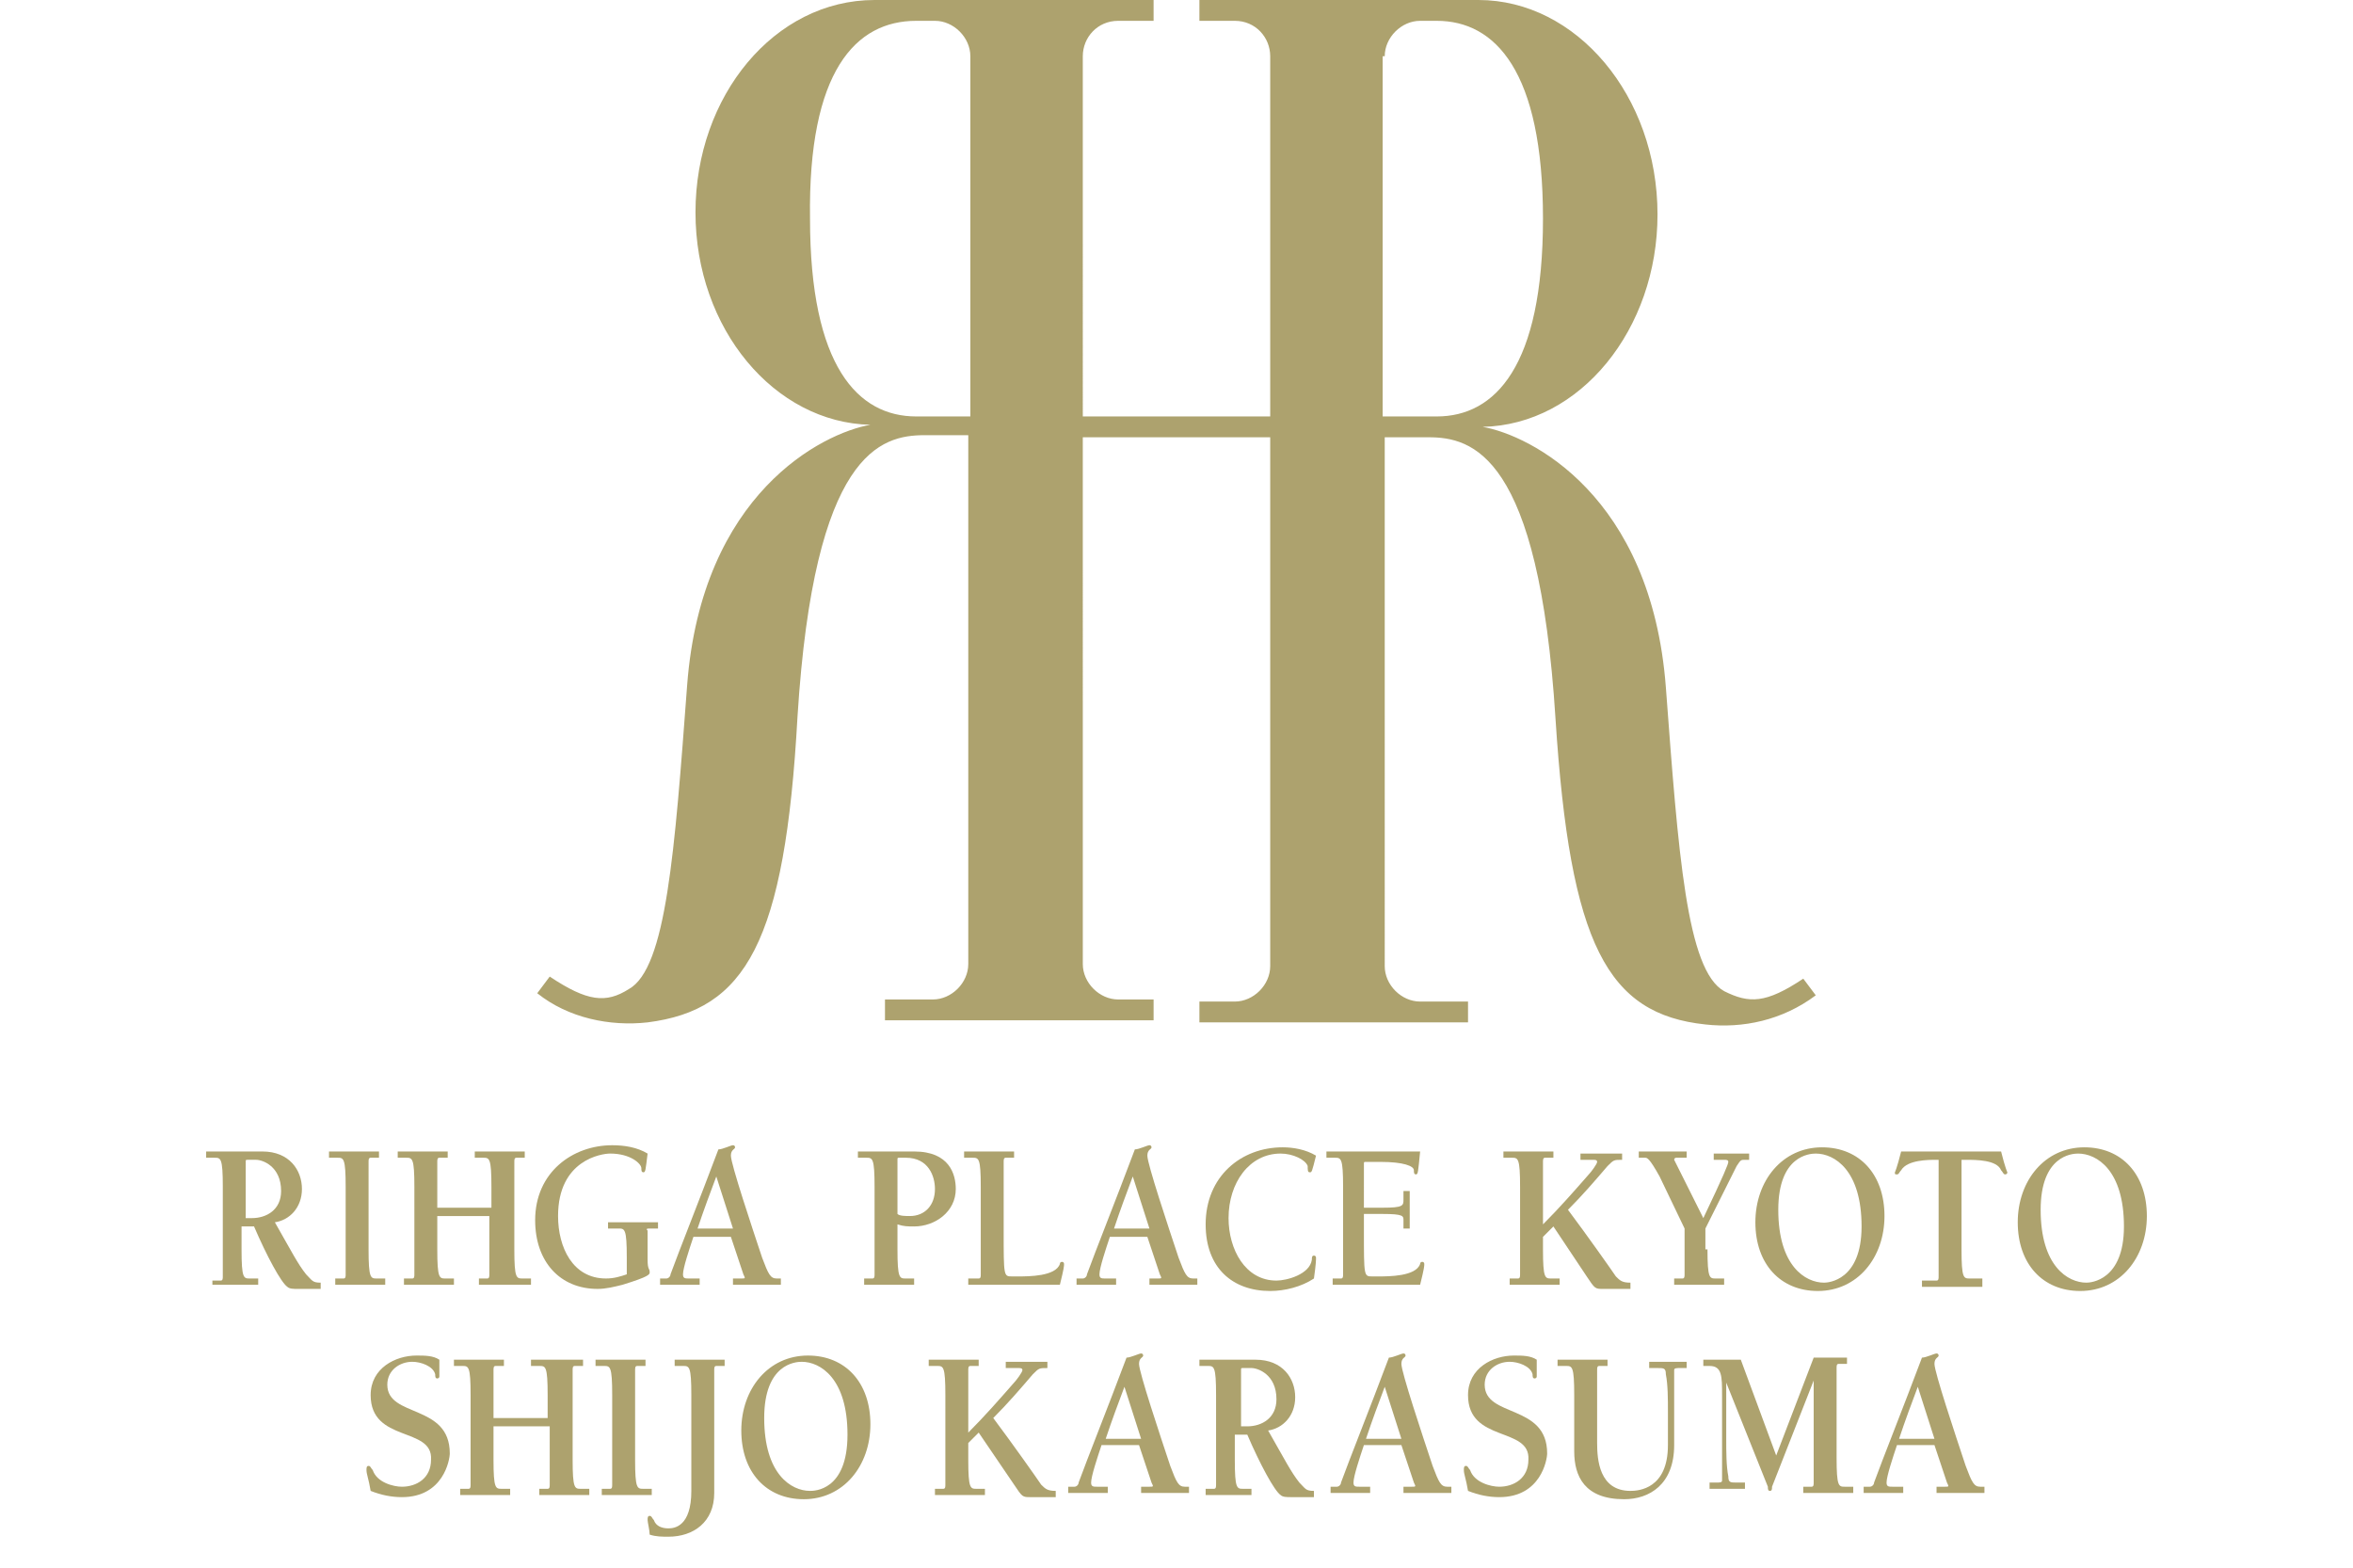 <?xml version="1.0" encoding="utf-8"?>
<!-- Generator: Adobe Illustrator 27.4.0, SVG Export Plug-In . SVG Version: 6.00 Build 0)  -->
<svg version="1.1" id="レイヤー_1" xmlns="http://www.w3.org/2000/svg" xmlns:xlink="http://www.w3.org/1999/xlink" x="0px"
	 y="0px" viewBox="0 0 113 75.3" style="enable-background:new 0 0 113 75.3;" xml:space="preserve">
<style type="text/css">
	.st0{display:none;}
	.st1{display:inline;fill:#A18D50;}
	.st2{display:inline;}
	.st3{fill:#A18D50;}
	.st4{fill:#ADA26E;}
</style>
<g class="st0">
	<path class="st1" d="M46.5,20h-2.6c-2.8,0-5.1-2.4-5.1-9.5S41.1,1,43.9,1h0.9c0.9,0,1.7,0.8,1.7,1.7C46.5,2.7,46.5,20,46.5,20z
		 M66.4,2.7c0-0.9,0.8-1.7,1.7-1.7H69c2.8,0,5.1,2.4,5.1,9.5S71.8,20,69,20h-2.6V2.7z M61,21v25.4c0,0.9-0.8,1.7-1.7,1.7h-1.7v1
		h12.9v-1h-2.3c-0.9,0-1.7-0.8-1.7-1.7V21h2.1c2.1,0,5.3,0.8,6.1,13.5c0.7,10.9,2.5,14.2,7.2,14.7c1.8,0.2,3.7-0.2,5.3-1.4L86.6,47
		c-1.8,1.2-2.6,1.2-3.8,0.6C81,46.6,80.6,41,80,33c-0.7-9.2-6.5-12.1-8.8-12.5c4.7-0.1,8.4-4.7,8.4-10.2C79.6,4.6,75.7,0,70.9,0
		H57.6v1h1.7C60.2,1,61,1.8,61,2.7V20h-9V2.7C52,1.8,52.8,1,53.7,1h1.7V0H42c-4.8,0-8.6,4.6-8.6,10.2s3.8,10.1,8.4,10.2
		c-2.3,0.4-8.1,3.3-8.8,12.5c-0.6,8-1,13.6-2.8,14.6c-1.1,0.7-2,0.6-3.8-0.6l-0.6,0.8c1.5,1.2,3.5,1.6,5.3,1.4
		c4.7-0.5,6.6-3.8,7.2-14.7c0.8-12.7,4-13.5,6.1-13.5h2.1v25.4c0,0.9-0.8,1.7-1.7,1.7h-2.3v1h12.9v-1h-1.7c-0.9,0-1.7-0.8-1.7-1.7
		V21H61z"/>
	<g class="st2">
		<path class="st3" d="M20.1,61.5h-0.3c0,0-0.1,0-0.1-0.1c-0.1-0.2-0.1-0.6-0.1-0.7v-5.1h0.6v-0.3H18v0.3h0.3c0,0,0.1,0,0.1,0.1
			c0.1,0.2,0.1,0.6,0.1,0.7v5.1h-0.6v0.3h2.2V61.5z"/>
		<path class="st3" d="M31.9,61.3v-1.5c0-0.1,0-0.5-0.1-0.7L31.7,59H31v-0.3h2.5V59h-0.6v2l0.3,0.2c-0.5,0.6-1.3,0.7-2.4,0.7
			c-1.9,0-3.1-1.2-3.1-3.5c0-2.1,1.3-3.5,3.1-3.5c0.9,0,1.5,0.1,2,0.3l-0.2,1.2h-0.4v-0.5c-0.3-0.6-0.9-0.7-1.5-0.7
			c-1.2,0-2,1.2-2,3.1c0,1.7,1,3.1,2,3.1C31.4,61.6,31.6,61.6,31.9,61.3"/>
		<path class="st3" d="M23.5,61.8h-2.2v-0.3h0.6v-5.1c0-0.1,0-0.5-0.1-0.7l-0.1-0.1h-0.3v-0.3h2.2v0.3H23V58h2.4v-1.6
			c0-0.1,0-0.5-0.1-0.7l-0.1-0.1h-0.3v-0.3H27v0.3h-0.6v5.1c0,0.1,0,0.5,0.1,0.7l0.1,0.1H27v0.3h-2.2v-0.3h0.6v-3.1H23v2.3
			c0,0.1,0,0.5,0.1,0.7l0.1,0.1h0.3V61.8L23.5,61.8z"/>
		<path class="st3" d="M12,55.3h2.3c1,0,2,0.3,2,1.8c0,1-0.6,1.4-1.3,1.6l1.1,2.1c0.1,0.2,0.3,0.4,0.5,0.6c0.1,0.1,0.2,0.1,0.3,0.1
			h0.2v0.3h-1.6l-1.6-3h-0.4v1.7c0,0.2,0.1,0.6,0.1,0.8c0,0,0.1,0.1,0.2,0.1h0.3v0.3H12v-0.3h0.6v-5.1c0-0.1,0-0.5-0.1-0.7l-0.1-0.1
			H12C12,55.6,12,55.3,12,55.3z M13.6,58.5h0.5c0.7,0,1.2-0.6,1.2-1.4s-0.4-1.4-1.3-1.4h-0.4V58.5z"/>
		<path class="st3" d="M37.3,55.5L37.3,55.5l-0.2,0.2c0,0.1,0,0.1,0,0.1l1.6,4.9c0,0.1,0.2,0.5,0.3,0.7h0.1h0.4v0.3h-2.4v-0.3h0.6
			L37,59.3h-1.8l-0.4,1.2c-0.1,0.2-0.1,0.6,0,0.8c0,0.1,0.1,0.1,0.1,0.1h0.6v0.3h-1.9v-0.3h0.5l2.3-6.2l0.8-0.2v0.5H37.3z M35.5,59
			H37l-0.7-2.1L35.5,59z"/>
		<path class="st3" d="M81.7,55.1h-2v0.3h0.6c0,0,0.1,0,0.1,0.1c0,0.2-0.1,0.5-0.2,0.7l-1,2l-1.5-2.8h0.6v-0.3H76v0.3h0.3
			c0.1,0,0.1,0,0.2,0.1c0.1,0.2,0.3,0.5,0.4,0.6l1.5,2.9v2.5h-0.8v0.3h2.6v-0.3h-0.5c0,0-0.1,0-0.1-0.1c-0.1-0.2-0.1-0.6-0.1-0.8
			v-1.8l1.8-3.4h0.5C81.7,55.4,81.7,55.1,81.7,55.1z"/>
		<path class="st3" d="M81.7,58.4c0-2,1.4-3.5,3-3.5c1.8,0,3,1.4,3,3.5c0,2-1.4,3.5-3,3.5C82.9,62,81.7,60.6,81.7,58.4 M84.8,61.5
			c1.2,0,1.9-1.1,1.9-3.1c0-1.7-0.9-3.1-1.9-3.1c-1.2,0-1.9,1.1-1.9,3.1C82.8,60.1,83.7,61.5,84.8,61.5"/>
		<path class="st3" d="M94.8,58.4c0-2,1.4-3.5,3-3.5c1.8,0,3,1.4,3,3.5c0,2-1.4,3.5-3,3.5C96,62,94.8,60.6,94.8,58.4 M97.9,61.5
			c1.2,0,1.9-1.1,1.9-3.1c0-1.7-0.9-3.1-1.9-3.1c-1.2,0-1.9,1.1-1.9,3.1C96,60.1,96.8,61.5,97.9,61.5"/>
		<path class="st3" d="M94,55.1l0.2,1.5h-0.4c0-0.1-0.1-0.3-0.1-0.4c-0.3-0.5-1-0.8-1.8-0.8h-0.1v5.2c0,0.1,0,0.5,0.1,0.8l0.1,0.1
			h0.5v0.3h-2.6v-0.3h0.8v-5.2c0-0.1-0.1-0.5-0.1-0.8l-0.1-0.1c-0.8,0-1.4,0.3-1.7,0.8c0,0.1-0.1,0.3-0.1,0.4h-0.4l0.2-1.5H94
			L94,55.1z"/>
		<path class="st3" d="M75.2,61.5c-0.1,0-0.4-0.2-0.4-0.3c-0.2-0.2-0.4-0.4-0.7-1l-1.4-2.7l2.1-2.1h0.5v-0.3h-1.9v0.3h0.4
			c0.1,0,0.1,0,0.1,0.2c-0.1,0.2-0.3,0.5-0.4,0.6L71.7,58v-2.5h0.6v-0.3H70v0.3h0.4c0,0,0.1,0,0.1,0.1c0.1,0.2,0.1,0.6,0.1,0.8v5.2
			H70v0.3h2.2v-0.3h-0.4c0,0-0.1,0-0.1-0.1c-0.1-0.2-0.1-0.6-0.1-0.8v-2l0.2-0.2l1.8,3.5h1.7v-0.3C75.5,61.5,75.2,61.5,75.2,61.5z"
			/>
		<g>
			<g id="GRAN_1_">
				<path class="st3" d="M57.9,55.5L57.9,55.5l-0.2,0.2c0,0.1,0,0.1,0,0.1l1.6,4.9c0,0.1,0.2,0.5,0.3,0.7h0.1h0.4v0.3h-2.4v-0.3h0.6
					l-0.7-2.1H56l-0.4,1.2c-0.1,0.2-0.1,0.6,0,0.8c0,0.1,0,0.1,0.1,0.1h0.6v0.3h-1.9v-0.3h0.5l2.3-6.2L58,55L57.9,55.5L57.9,55.5z
					 M56.1,59h1.5l-0.7-2.1L56.1,59z"/>
				<path class="st3" d="M48.6,55.2h2.3c1,0,2,0.3,2,1.8c0,1-0.6,1.4-1.3,1.6l1.1,2.1c0.1,0.2,0.3,0.4,0.5,0.6
					c0.1,0.1,0.2,0.1,0.3,0.1h0.2v0.3h-1.6l-1.6-3h-0.4v1.7c0,0.2,0.1,0.6,0.1,0.8c0,0,0.1,0.1,0.2,0.1h0.3v0.3h-2.2v-0.3h0.6v-5.1
					c0-0.1,0-0.5-0.1-0.7l-0.1-0.1h-0.3V55.2z M50.2,58.5h0.5c0.7,0,1.2-0.6,1.2-1.4c0-0.9-0.5-1.4-1.3-1.4h-0.4V58.5z"/>
				<path class="st3" d="M46.6,61.3v-1.5c0-0.1,0-0.5-0.1-0.7L46.4,59h-0.7v-0.3h2.5V59h-0.6v2l0.3,0.3c-0.5,0.6-1.3,0.7-2.4,0.7
					c-1.9,0-3.1-1.2-3.1-3.5c0-2.2,1.3-3.5,3.1-3.5c0.9,0,1.5,0.1,2,0.3l-0.2,1.2h-0.4V56c-0.3-0.6-0.9-0.7-1.5-0.7
					c-1.2,0-2,1.2-2,3.1c0,1.7,1,3.1,2,3.1C46.1,61.6,46.3,61.5,46.6,61.3z"/>
				<path class="st3" d="M61.6,56.5l3.7,5.4h0.4v-6.4h0.6v-0.3h-1.5v0.3H65c0,0,0.1,0,0.1,0.1c0.1,0.2,0.1,0.6,0.1,0.7v3.5L62,55.2
					h-1.4v0.3h0.3l0.2,0.3c0,0.2,0.1,0.4,0.1,0.5v5.1h-0.6v0.3h1.5v-0.3h-0.3c0,0-0.1,0-0.1-0.1c-0.1-0.2-0.1-0.6-0.1-0.7
					C61.6,60.6,61.6,56.5,61.6,56.5z"/>
			</g>
		</g>
	</g>
</g>
<g>
	<g>
		<g>
			<g>
				<path class="st4" d="M10.2,61.8v-0.3h0.4c0.1,0,0.1-0.1,0.1-0.2V57c0-1.4-0.1-1.4-0.4-1.4H9.9v-0.3h2.7c1.3,0,1.9,0.9,1.9,1.8
					c0,0.9-0.6,1.5-1.3,1.6c0.8,1.4,1.1,2,1.5,2.5c0.3,0.3,0.3,0.4,0.7,0.4v0.3h-1.1c-0.2,0-0.4,0-0.5-0.1c-0.3-0.2-1-1.5-1.6-2.9
					h-0.6V60c0,1.4,0.1,1.4,0.4,1.4h0.4v0.3H10.2z M11.8,58.5h0.3c0.7,0,1.4-0.4,1.4-1.3c0-1.2-0.9-1.5-1.2-1.5h-0.4
					c-0.1,0-0.1,0-0.1,0.1V58.5z"/>
				<path class="st4" d="M17.7,60c0,1.4,0.1,1.4,0.4,1.4h0.4v0.3h-2.4v-0.3h0.4c0.1,0,0.1-0.1,0.1-0.2V57c0-1.4-0.1-1.4-0.4-1.4
					h-0.4v-0.3h2.4v0.3h-0.4c-0.1,0-0.1,0.1-0.1,0.2V60z"/>
				<path class="st4" d="M21,58.4V60c0,1.4,0.1,1.4,0.4,1.4h0.4v0.3h-2.4v-0.3h0.4c0.1,0,0.1-0.1,0.1-0.2V57c0-1.4-0.1-1.4-0.4-1.4
					h-0.4v-0.3h2.4v0.3h-0.4c-0.1,0-0.1,0.1-0.1,0.2V58h2.6V57c0-1.4-0.1-1.4-0.4-1.4h-0.4v-0.3h2.4v0.3h-0.4
					c-0.1,0-0.1,0.1-0.1,0.2V60c0,1.4,0.1,1.4,0.4,1.4h0.4v0.3H23v-0.3h0.4c0.1,0,0.1-0.1,0.1-0.2v-2.8H21z"/>
				<path class="st4" d="M29.2,58.7h2.4v0.3h-0.4c-0.1,0-0.2,0-0.1,0.1v1.4c0,0.5,0.1,0.4,0.1,0.6c0,0.1,0,0.2-1.3,0.6
					c-0.4,0.1-0.8,0.2-1.2,0.2c-1.8,0-3-1.3-3-3.3c0-2.3,1.8-3.6,3.7-3.6c0.6,0,1.2,0.1,1.7,0.4c-0.1,0.8-0.1,0.9-0.2,0.9
					c-0.1,0-0.1-0.1-0.1-0.2c0-0.2-0.5-0.7-1.5-0.7c-0.4,0-2.5,0.3-2.5,3c0,1.5,0.7,3,2.3,3c0.4,0,0.7-0.1,1-0.2v-0.8
					c0-1.4-0.1-1.4-0.4-1.4h-0.5V58.7z"/>
				<path class="st4" d="M33.3,59.4c-0.2,0.6-0.5,1.5-0.5,1.8c0,0.2,0.1,0.2,0.3,0.2h0.5v0.3h-1.9v-0.3H32c0.1,0,0.2-0.1,0.2-0.2
					c0.4-1.1,1.4-3.6,2.3-6c0.2,0,0.6-0.2,0.7-0.2c0.1,0,0.1,0.1,0.1,0.1c0,0.1-0.2,0.1-0.2,0.4c0,0.4,1,3.4,1.5,4.9
					c0.3,0.8,0.4,1,0.7,1h0.2v0.3h-2.3v-0.3h0.4c0.2,0,0.2,0,0.1-0.2l-0.6-1.8H33.3z M34.4,56.5c-0.3,0.8-0.6,1.6-0.9,2.5h1.7
					L34.4,56.5z"/>
			</g>
			<g>
				<path class="st4" d="M43.1,60c0,1.4,0.1,1.4,0.4,1.4h0.4v0.3h-2.4v-0.3h0.4c0.1,0,0.1-0.1,0.1-0.2V57c0-1.4-0.1-1.4-0.4-1.4
					h-0.4v-0.3h2.7c1.7,0,2,1.1,2,1.8c0,1.1-1,1.8-2,1.8c-0.3,0-0.5,0-0.8-0.1V60z M43.1,58.3c0.1,0.1,0.4,0.1,0.6,0.1
					c0.7,0,1.2-0.5,1.2-1.3c0-0.6-0.3-1.5-1.4-1.5h-0.3c-0.1,0-0.1,0-0.1,0.1V58.3z"/>
				<path class="st4" d="M48.2,59.1c0,2.2,0,2.2,0.4,2.2h0.3c0.5,0,1.8,0,2-0.6c0-0.1,0.1-0.1,0.1-0.1c0.1,0,0.1,0.1,0.1,0.1
					c0,0.1,0,0.2-0.2,1h-4.4v-0.3H47c0.1,0,0.1-0.1,0.1-0.2V57c0-1.4-0.1-1.4-0.4-1.4h-0.4v-0.3h2.4v0.3h-0.4
					c-0.1,0-0.1,0.1-0.1,0.2V59.1z"/>
				<path class="st4" d="M53.3,59.4c-0.2,0.6-0.5,1.5-0.5,1.8c0,0.2,0.1,0.2,0.3,0.2h0.5v0.3h-1.9v-0.3H52c0.1,0,0.2-0.1,0.2-0.2
					c0.4-1.1,1.4-3.6,2.3-6c0.2,0,0.6-0.2,0.7-0.2c0.1,0,0.1,0.1,0.1,0.1c0,0.1-0.2,0.1-0.2,0.4c0,0.4,1,3.4,1.5,4.9
					c0.3,0.8,0.4,1,0.7,1h0.2v0.3h-2.3v-0.3h0.4c0.2,0,0.2,0,0.1-0.2l-0.6-1.8H53.3z M54.4,56.5c-0.3,0.8-0.6,1.6-0.9,2.5h1.7
					L54.4,56.5z"/>
				<path class="st4" d="M62.9,56.3c-0.1,0-0.1-0.1-0.1-0.3c-0.1-0.3-0.7-0.6-1.3-0.6c-1.5,0-2.5,1.4-2.5,3.1c0,1.5,0.8,3,2.3,3
					c0.5,0,1.6-0.3,1.7-1c0-0.1,0-0.2,0.1-0.2c0.1,0,0.1,0.1,0.1,0.1c0,0.1,0,0.3-0.1,1C62.5,61.8,61.7,62,61,62
					c-1.8,0-3.1-1.1-3.1-3.2c0-2.3,1.7-3.7,3.7-3.7c0.5,0,1.1,0.1,1.6,0.4C63,56.3,63,56.3,62.9,56.3z"/>
				<path class="st4" d="M64,61.4h0.4c0.1,0,0.1-0.1,0.1-0.2V57c0-1.4-0.1-1.4-0.4-1.4h-0.4v-0.3h4.5c-0.1,1-0.1,1.1-0.2,1.1
					c-0.1,0-0.1-0.1-0.1-0.2c0-0.2-0.5-0.4-1.6-0.4h-0.7c-0.1,0-0.1,0-0.1,0.1V58h0.9c1,0,1-0.1,1-0.4v-0.4h0.3V59h-0.3v-0.4
					c0-0.2,0-0.3-1-0.3h-0.9v0.8c0,2.2,0,2.2,0.4,2.2h0.3c0.5,0,1.8,0,2-0.6c0-0.1,0.1-0.1,0.1-0.1c0.1,0,0.1,0.1,0.1,0.1
					c0,0.1,0,0.2-0.2,1H64V61.4z"/>
			</g>
			<g>
				<path class="st4" d="M74.1,60c0,1.4,0.1,1.4,0.4,1.4h0.4v0.3h-2.4v-0.3h0.4c0.1,0,0.1-0.1,0.1-0.2V57c0-1.4-0.1-1.4-0.4-1.4
					h-0.4v-0.3h2.4v0.3h-0.4c-0.1,0-0.1,0.1-0.1,0.2v3c0.8-0.8,1.5-1.6,2.2-2.4c0.1-0.1,0.4-0.5,0.4-0.6c0-0.1-0.1-0.1-0.2-0.1h-0.6
					v-0.3h2v0.3c-0.4,0-0.4,0-0.7,0.3c-0.6,0.7-1.2,1.4-1.9,2.1c0.9,1.2,2.1,2.9,2.3,3.2c0.2,0.2,0.3,0.3,0.7,0.3v0.3H77
					c-0.4,0-0.4,0-0.8-0.6l-1.6-2.4l-0.5,0.5V60z"/>
				<path class="st4" d="M82,60c0,1.4,0.1,1.4,0.4,1.4h0.4v0.3h-2.4v-0.3h0.4c0.1,0,0.1-0.1,0.1-0.2V59l-1.2-2.5
					c-0.5-0.9-0.6-0.9-0.7-0.9h-0.3v-0.3H81v0.3h-0.5c0,0-0.1,0-0.1,0.1c0,0,0.1,0.2,0.1,0.2l1.3,2.6c1-2.1,1.2-2.6,1.2-2.7
					c0-0.1-0.1-0.1-0.2-0.1h-0.5v-0.3h1.7v0.3h-0.2c-0.2,0-0.2,0-0.4,0.3l-1.5,3V60z"/>
				<path class="st4" d="M84.3,58.7c0-2,1.3-3.6,3.2-3.6c1.8,0,3,1.3,3,3.3c0,2-1.3,3.6-3.2,3.6C85.5,62,84.3,60.7,84.3,58.7z
					 M89.4,58.9c0-2.7-1.3-3.5-2.2-3.5c-0.3,0-1.8,0.1-1.8,2.7c0,2.7,1.3,3.5,2.2,3.5C87.8,61.6,89.4,61.5,89.4,58.9z"/>
				<path class="st4" d="M95.2,61.8h-2.9v-0.3H93c0.1,0,0.1-0.1,0.1-0.2v-5.6H93c-0.4,0-1.4,0-1.7,0.5c-0.1,0.1-0.1,0.2-0.2,0.2
					c-0.1,0-0.1,0-0.1-0.1c0,0,0.1-0.2,0.3-1h4.8c0.2,0.8,0.3,1,0.3,1c0,0.1-0.1,0.1-0.1,0.1c-0.1,0-0.1-0.1-0.2-0.2
					c-0.2-0.5-1.2-0.5-1.7-0.5h-0.2V60c0,1.4,0.1,1.4,0.4,1.4h0.6V61.8z"/>
				<path class="st4" d="M96.9,58.7c0-2,1.3-3.6,3.2-3.6c1.8,0,3,1.3,3,3.3c0,2-1.3,3.6-3.2,3.6C98.1,62,96.9,60.7,96.9,58.7z
					 M102,58.9c0-2.7-1.3-3.5-2.2-3.5c-0.3,0-1.8,0.1-1.8,2.7c0,2.7,1.3,3.5,2.2,3.5C100.4,61.6,102,61.5,102,58.9z"/>
			</g>
		</g>
		<g>
			<path class="st4" d="M17.8,67c0-1.3,1.2-1.9,2.2-1.9c0.4,0,0.8,0,1.1,0.2c0,0.3,0,0.7,0,0.8c0,0.1-0.1,0.1-0.1,0.1
				c-0.1,0-0.1-0.1-0.1-0.2c-0.1-0.4-0.7-0.6-1.1-0.6c-0.6,0-1.2,0.4-1.2,1.1c0,1.6,3,0.9,3,3.3c0,0.3-0.3,2.1-2.3,2.1
				c-0.5,0-1-0.1-1.5-0.3c-0.1-0.6-0.2-0.8-0.2-1c0-0.1,0-0.2,0.1-0.2c0.1,0,0.1,0.1,0.2,0.2c0.2,0.6,1,0.8,1.4,0.8
				c0.7,0,1.4-0.4,1.4-1.3C20.8,68.5,17.8,69.3,17.8,67z"/>
			<path class="st4" d="M23.7,68.5v1.6c0,1.4,0.1,1.4,0.4,1.4h0.4v0.3h-2.4v-0.3h0.4c0.1,0,0.1-0.1,0.1-0.2V67
				c0-1.4-0.1-1.4-0.4-1.4h-0.4v-0.3h2.4v0.3h-0.4c-0.1,0-0.1,0.1-0.1,0.2v2.3h2.6V67c0-1.4-0.1-1.4-0.4-1.4h-0.4v-0.3H28v0.3h-0.4
				c-0.1,0-0.1,0.1-0.1,0.2v4.3c0,1.4,0.1,1.4,0.4,1.4h0.4v0.3h-2.4v-0.3h0.4c0.1,0,0.1-0.1,0.1-0.2v-2.8H23.7z"/>
			<path class="st4" d="M30.5,70.1c0,1.4,0.1,1.4,0.4,1.4h0.4v0.3h-2.4v-0.3h0.4c0.1,0,0.1-0.1,0.1-0.2V67c0-1.4-0.1-1.4-0.4-1.4
				h-0.4v-0.3h2.4v0.3h-0.4c-0.1,0-0.1,0.1-0.1,0.2V70.1z"/>
			<path class="st4" d="M34.8,65.3v0.3h-0.4c-0.1,0-0.1,0.1-0.1,0.2v5.9c0,1.4-1,2.1-2.2,2.1c-0.3,0-0.6,0-0.9-0.1
				c0-0.2-0.1-0.6-0.1-0.7c0-0.1,0-0.2,0.1-0.2c0.1,0,0.1,0.1,0.2,0.2c0.1,0.3,0.4,0.4,0.7,0.4c0.3,0,1.1-0.1,1.1-1.8V67
				c0-1.4-0.1-1.4-0.4-1.4h-0.4v-0.3H34.8z"/>
			<path class="st4" d="M35.6,68.7c0-2,1.3-3.6,3.2-3.6c1.8,0,3,1.3,3,3.3c0,2-1.3,3.6-3.2,3.6C36.8,72,35.6,70.7,35.6,68.7z
				 M40.7,68.9c0-2.7-1.3-3.5-2.2-3.5c-0.3,0-1.8,0.1-1.8,2.7c0,2.7,1.3,3.5,2.2,3.5C39.1,71.6,40.7,71.6,40.7,68.9z"/>
			<path class="st4" d="M46.5,70.1c0,1.4,0.1,1.4,0.4,1.4h0.4v0.3h-2.4v-0.3h0.4c0.1,0,0.1-0.1,0.1-0.2V67c0-1.4-0.1-1.4-0.4-1.4
				h-0.4v-0.3H47v0.3h-0.4c-0.1,0-0.1,0.1-0.1,0.2v3c0.8-0.8,1.5-1.6,2.2-2.4c0.1-0.1,0.4-0.5,0.4-0.6c0-0.1-0.1-0.1-0.2-0.1h-0.6
				v-0.3h2v0.3c-0.4,0-0.4,0-0.7,0.3c-0.6,0.7-1.2,1.4-1.9,2.1c0.9,1.2,2.1,2.9,2.3,3.2c0.2,0.2,0.3,0.3,0.7,0.3v0.3h-1.2
				c-0.4,0-0.4,0-0.8-0.6L47,68.8l-0.5,0.5V70.1z"/>
			<path class="st4" d="M52.9,69.4c-0.2,0.6-0.5,1.5-0.5,1.8c0,0.2,0.1,0.2,0.3,0.2h0.5v0.3h-1.9v-0.3h0.3c0.1,0,0.2-0.1,0.2-0.2
				c0.4-1.1,1.4-3.6,2.3-6c0.2,0,0.6-0.2,0.7-0.2c0.1,0,0.1,0.1,0.1,0.1c0,0.1-0.2,0.1-0.2,0.4c0,0.4,1,3.4,1.5,4.9
				c0.3,0.8,0.4,1,0.7,1h0.2v0.3h-2.3v-0.3h0.4c0.2,0,0.2,0,0.1-0.2l-0.6-1.8H52.9z M54,66.6c-0.3,0.8-0.6,1.6-0.9,2.5h1.7L54,66.6z
				"/>
			<path class="st4" d="M57.9,71.8v-0.3h0.4c0.1,0,0.1-0.1,0.1-0.2V67c0-1.4-0.1-1.4-0.4-1.4h-0.4v-0.3h2.7c1.3,0,1.9,0.9,1.9,1.8
				c0,0.9-0.6,1.5-1.3,1.6c0.8,1.4,1.1,2,1.5,2.5c0.3,0.3,0.3,0.4,0.7,0.4v0.3h-1.1c-0.2,0-0.4,0-0.5-0.1c-0.3-0.2-1-1.5-1.6-2.9
				h-0.6v1.2c0,1.4,0.1,1.4,0.4,1.4h0.4v0.3H57.9z M59.6,68.5h0.3c0.7,0,1.4-0.4,1.4-1.3c0-1.2-0.9-1.5-1.2-1.5h-0.4
				c-0.1,0-0.1,0-0.1,0.1V68.5z"/>
			<path class="st4" d="M65.5,69.4c-0.2,0.6-0.5,1.5-0.5,1.8c0,0.2,0.1,0.2,0.3,0.2h0.5v0.3h-1.9v-0.3h0.3c0.1,0,0.2-0.1,0.2-0.2
				c0.4-1.1,1.4-3.6,2.3-6c0.2,0,0.6-0.2,0.7-0.2c0.1,0,0.1,0.1,0.1,0.1c0,0.1-0.2,0.1-0.2,0.4c0,0.4,1,3.4,1.5,4.9
				c0.3,0.8,0.4,1,0.7,1h0.2v0.3h-2.3v-0.3h0.4c0.2,0,0.2,0,0.1-0.2l-0.6-1.8H65.5z M66.5,66.6c-0.3,0.8-0.6,1.6-0.9,2.5h1.7
				L66.5,66.6z"/>
			<path class="st4" d="M70.5,67c0-1.3,1.2-1.9,2.2-1.9c0.4,0,0.8,0,1.1,0.2c0,0.3,0,0.7,0,0.8c0,0.1-0.1,0.1-0.1,0.1
				c-0.1,0-0.1-0.1-0.1-0.2c-0.1-0.4-0.7-0.6-1.1-0.6c-0.6,0-1.2,0.4-1.2,1.1c0,1.6,3,0.9,3,3.3c0,0.3-0.3,2.1-2.3,2.1
				c-0.5,0-1-0.1-1.5-0.3c-0.1-0.6-0.2-0.8-0.2-1c0-0.1,0-0.2,0.1-0.2c0.1,0,0.1,0.1,0.2,0.2c0.2,0.6,1,0.8,1.4,0.8
				c0.7,0,1.4-0.4,1.4-1.3C73.5,68.5,70.5,69.3,70.5,67z"/>
			<path class="st4" d="M77.2,65.6h-0.4c-0.1,0-0.1,0.1-0.1,0.2v3.5c0,0.8,0.1,2.3,1.6,2.3c0.4,0,1.8-0.1,1.8-2.2v-1.6
				c0-0.6,0-1.3-0.1-1.8c0-0.3-0.1-0.3-0.4-0.3h-0.4v-0.3H81v0.3h-0.3c-0.2,0-0.3,0-0.3,0.1v3.6c0,1.9-1.2,2.6-2.4,2.6
				c-1.9,0-2.4-1.1-2.4-2.3V67c0-1.4-0.1-1.4-0.4-1.4h-0.4v-0.3h2.4V65.6z"/>
			<path class="st4" d="M85.3,69.9l1.8-4.7h1.6v0.3h-0.4c-0.1,0-0.1,0.1-0.1,0.2v4.3c0,1.4,0.1,1.4,0.4,1.4h0.4v0.3h-2.4v-0.3h0.4
				c0.1,0,0.1-0.1,0.1-0.2v-4.9h0l-2,5.1c0,0.1,0,0.2-0.1,0.2c-0.1,0-0.1-0.1-0.1-0.2l-2-5h0v2.7c0,0.6,0,1.3,0.1,1.8
				c0,0.3,0.1,0.3,0.4,0.3h0.4v0.3h-1.7v-0.3h0.3c0.2,0,0.3,0,0.3-0.1V67c0-0.9,0-1.4-0.6-1.4h-0.3v-0.3h1.8L85.3,69.9z"/>
			<path class="st4" d="M91.1,69.4c-0.2,0.6-0.5,1.5-0.5,1.8c0,0.2,0.1,0.2,0.3,0.2h0.5v0.3h-1.9v-0.3h0.3c0.1,0,0.2-0.1,0.2-0.2
				c0.4-1.1,1.4-3.6,2.3-6c0.2,0,0.6-0.2,0.7-0.2c0.1,0,0.1,0.1,0.1,0.1c0,0.1-0.2,0.1-0.2,0.4c0,0.4,1,3.4,1.5,4.9
				c0.3,0.8,0.4,1,0.7,1h0.2v0.3h-2.3v-0.3h0.4c0.2,0,0.2,0,0.1-0.2l-0.6-1.8H91.1z M92.1,66.6c-0.3,0.8-0.6,1.6-0.9,2.5h1.7
				L92.1,66.6z"/>
		</g>
	</g>
	<path class="st4" d="M46.5,20H44c-2.8,0-5.1-2.4-5.1-9.5C38.8,3.4,41.1,1,44,1h0.9c0.9,0,1.7,0.8,1.7,1.7V20z M66.5,2.7
		c0-0.9,0.8-1.7,1.7-1.7H69c2.8,0,5.1,2.4,5.1,9.5c0,7.1-2.3,9.5-5.1,9.5h-2.6V2.7z M61,21v25.4c0,0.9-0.8,1.7-1.7,1.7h-1.7v1h12.9
		v-1h-2.3c-0.9,0-1.7-0.8-1.7-1.7V21h2.1c2.1,0,5.3,0.8,6.1,13.5c0.7,10.9,2.5,14.2,7.2,14.7c1.8,0.2,3.7-0.2,5.3-1.4L86.6,47
		c-1.8,1.2-2.6,1.2-3.8,0.6c-1.8-1-2.2-6.6-2.8-14.6c-0.7-9.2-6.5-12.1-8.8-12.5c4.7-0.1,8.4-4.7,8.4-10.2C79.6,4.6,75.7,0,71,0
		H57.6v1h1.7C60.3,1,61,1.8,61,2.7V20h-9V2.7C52,1.8,52.7,1,53.7,1h1.7V0H42c-4.8,0-8.6,4.6-8.6,10.2c0,5.6,3.8,10.1,8.4,10.2
		c-2.3,0.4-8.1,3.3-8.8,12.5c-0.6,8-1,13.6-2.8,14.6c-1.1,0.7-2,0.6-3.8-0.6l-0.6,0.8c1.5,1.2,3.5,1.6,5.3,1.4
		c4.7-0.6,6.6-3.8,7.2-14.7c0.8-12.7,4-13.5,6.1-13.5h2.1v25.4c0,0.9-0.8,1.7-1.7,1.7h-2.3v1h12.9v-1h-1.7c-0.9,0-1.7-0.8-1.7-1.7
		V21H61z"/>
</g>
</svg>
